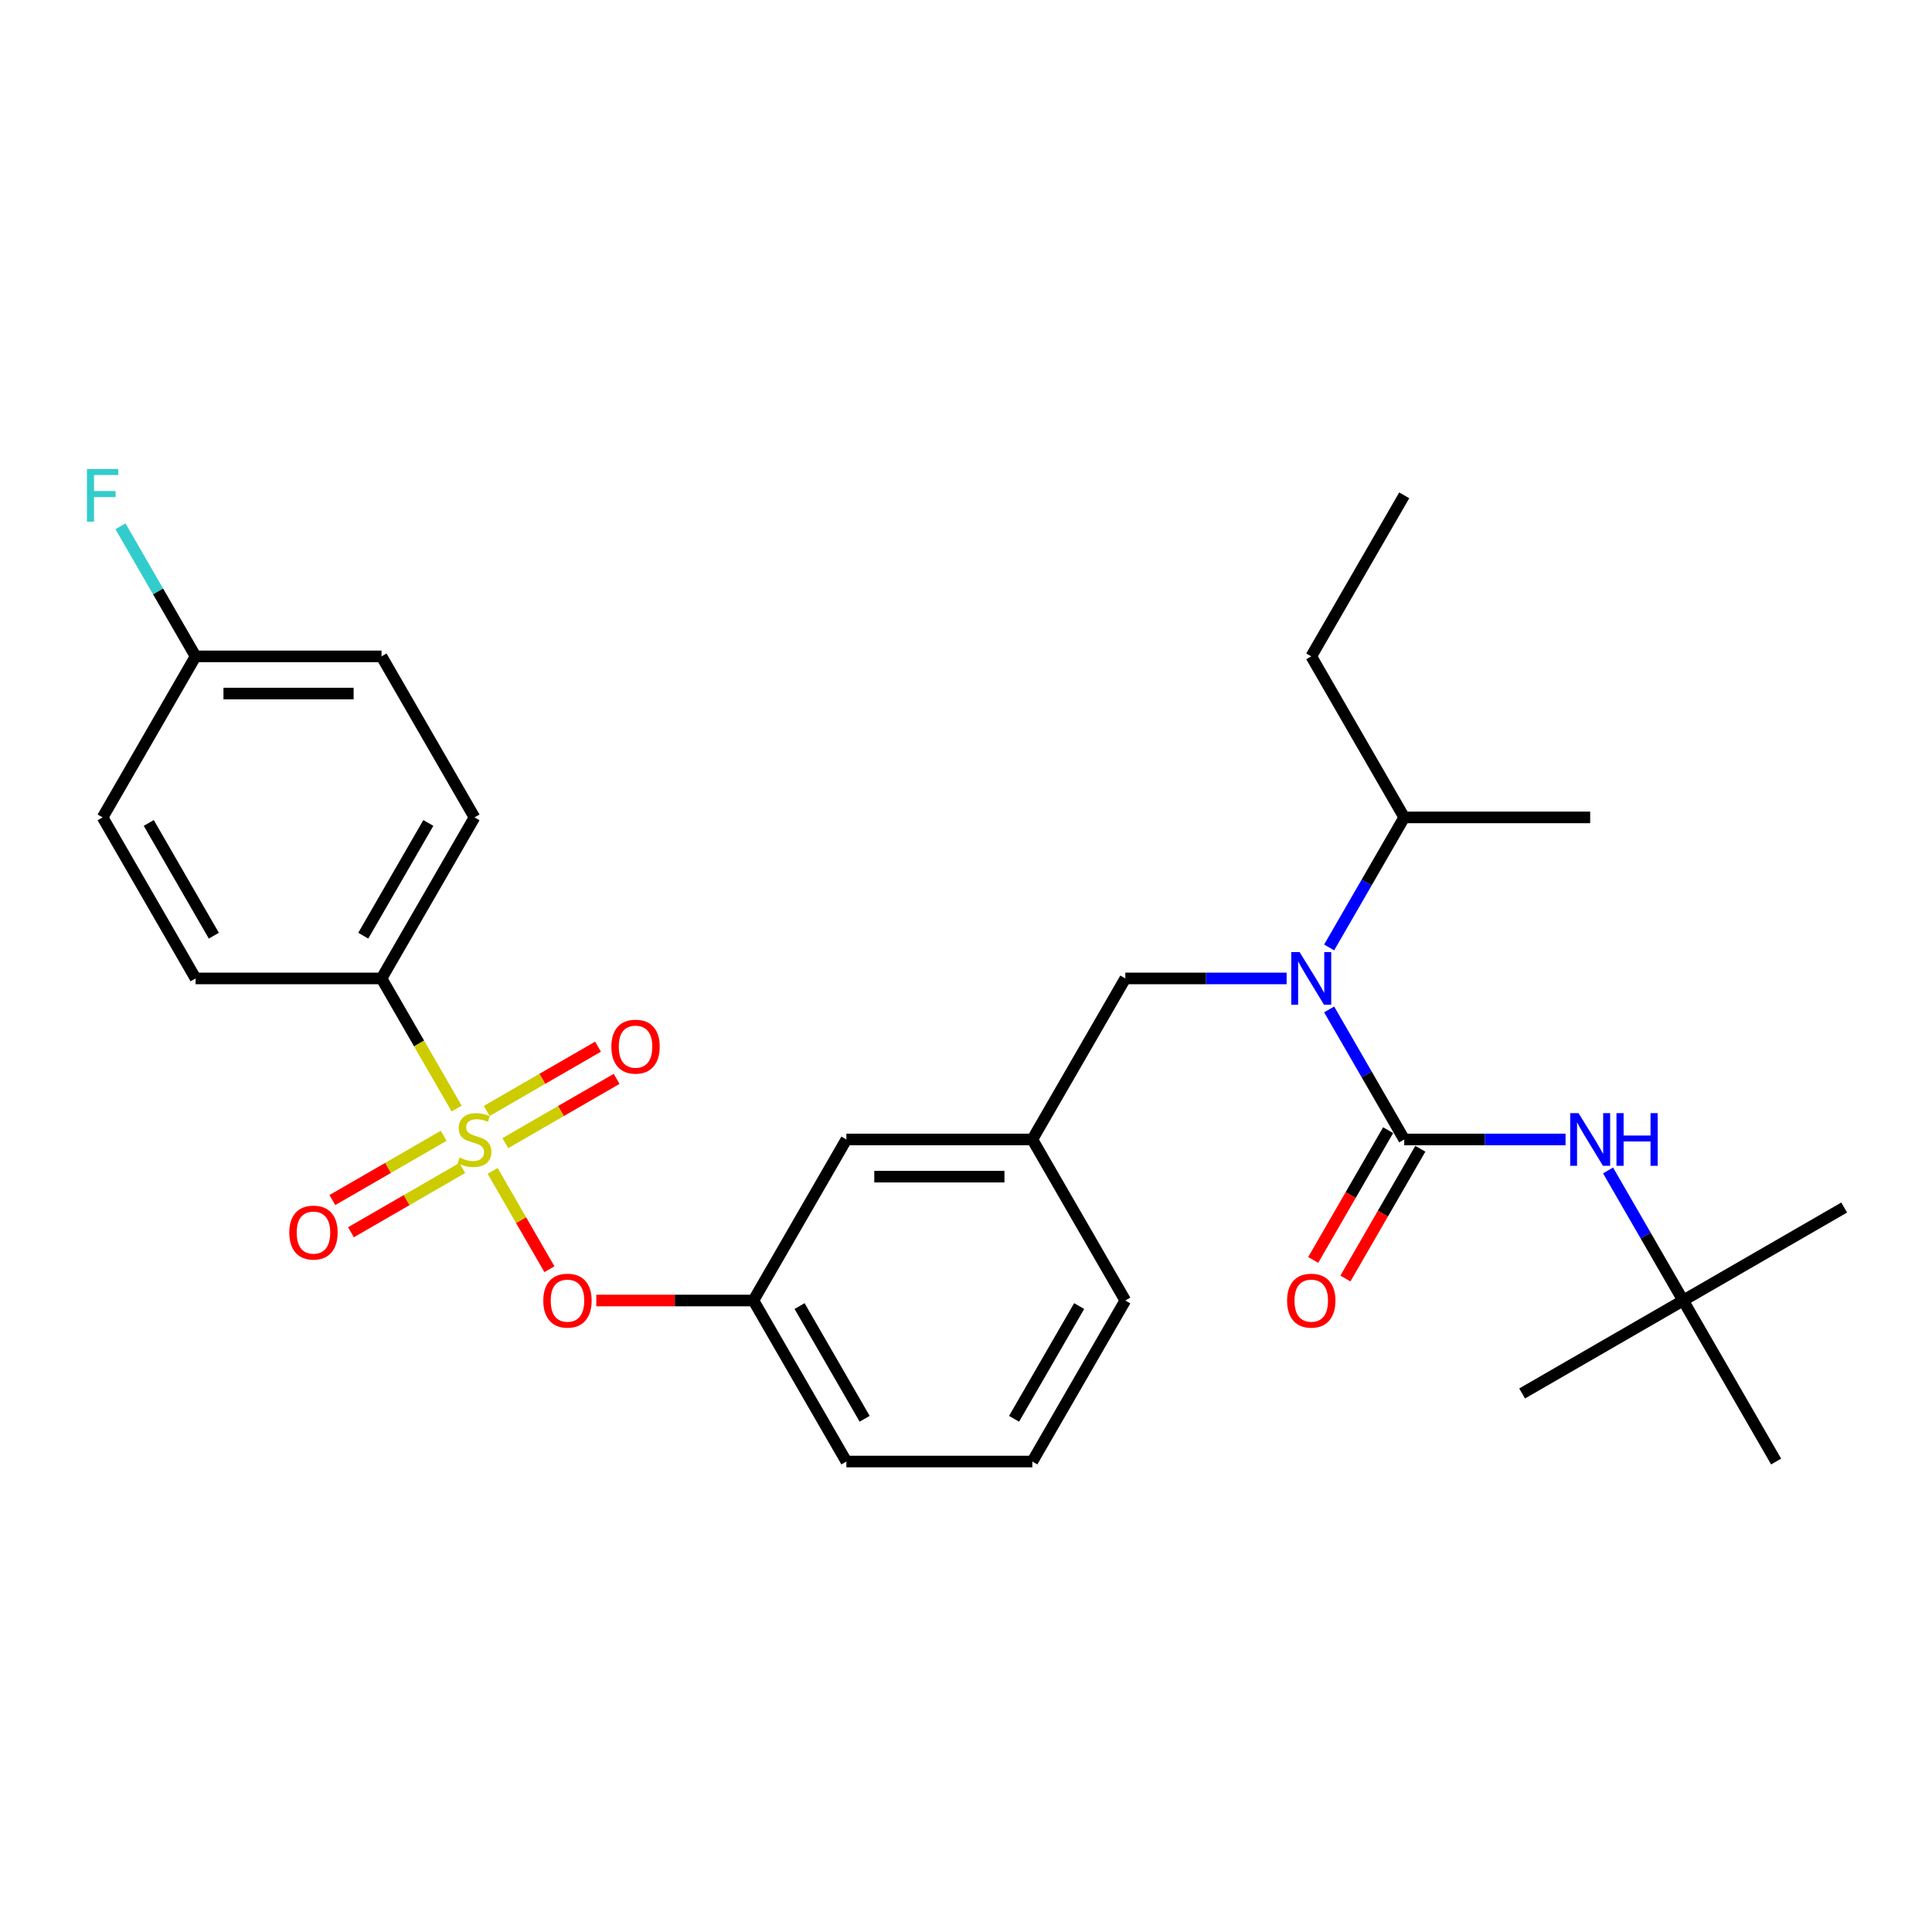 <?xml version='1.0' encoding='iso-8859-1'?>
<svg version='1.1' baseProfile='full'
              xmlns='http://www.w3.org/2000/svg'
                      xmlns:rdkit='http://www.rdkit.org/xml'
                      xmlns:xlink='http://www.w3.org/1999/xlink'
                  xml:space='preserve'
width='1000px' height='1000px' viewBox='0 0 1000 1000'>
<!-- END OF HEADER -->
<rect style='opacity:1.0;fill:#FFFFFF;stroke:none' width='1000' height='1000' x='0' y='0'> </rect>
<path class='bond-0' d='M 665.961,506.436 L 624.21,506.436' style='fill:none;fill-rule:evenodd;stroke:#0000FF;stroke-width:6px;stroke-linecap:butt;stroke-linejoin:miter;stroke-opacity:1' />
<path class='bond-0' d='M 624.21,506.436 L 582.458,506.436' style='fill:none;fill-rule:evenodd;stroke:#000000;stroke-width:6px;stroke-linecap:butt;stroke-linejoin:miter;stroke-opacity:1' />
<path class='bond-1' d='M 687.961,522.47 L 707.394,556.129' style='fill:none;fill-rule:evenodd;stroke:#0000FF;stroke-width:6px;stroke-linecap:butt;stroke-linejoin:miter;stroke-opacity:1' />
<path class='bond-1' d='M 707.394,556.129 L 726.826,589.787' style='fill:none;fill-rule:evenodd;stroke:#000000;stroke-width:6px;stroke-linecap:butt;stroke-linejoin:miter;stroke-opacity:1' />
<path class='bond-2' d='M 687.961,490.401 L 707.394,456.743' style='fill:none;fill-rule:evenodd;stroke:#0000FF;stroke-width:6px;stroke-linecap:butt;stroke-linejoin:miter;stroke-opacity:1' />
<path class='bond-2' d='M 707.394,456.743 L 726.826,423.085' style='fill:none;fill-rule:evenodd;stroke:#000000;stroke-width:6px;stroke-linecap:butt;stroke-linejoin:miter;stroke-opacity:1' />
<path class='bond-3' d='M 871.194,673.138 L 954.545,625.015' style='fill:none;fill-rule:evenodd;stroke:#000000;stroke-width:6px;stroke-linecap:butt;stroke-linejoin:miter;stroke-opacity:1' />
<path class='bond-4' d='M 871.194,673.138 L 787.844,721.261' style='fill:none;fill-rule:evenodd;stroke:#000000;stroke-width:6px;stroke-linecap:butt;stroke-linejoin:miter;stroke-opacity:1' />
<path class='bond-5' d='M 871.194,673.138 L 919.317,756.489' style='fill:none;fill-rule:evenodd;stroke:#000000;stroke-width:6px;stroke-linecap:butt;stroke-linejoin:miter;stroke-opacity:1' />
<path class='bond-6' d='M 871.194,673.138 L 851.762,639.48' style='fill:none;fill-rule:evenodd;stroke:#000000;stroke-width:6px;stroke-linecap:butt;stroke-linejoin:miter;stroke-opacity:1' />
<path class='bond-6' d='M 851.762,639.48 L 832.329,605.821' style='fill:none;fill-rule:evenodd;stroke:#0000FF;stroke-width:6px;stroke-linecap:butt;stroke-linejoin:miter;stroke-opacity:1' />
<path class='bond-7' d='M 718.491,584.975 L 699.103,618.556' style='fill:none;fill-rule:evenodd;stroke:#000000;stroke-width:6px;stroke-linecap:butt;stroke-linejoin:miter;stroke-opacity:1' />
<path class='bond-7' d='M 699.103,618.556 L 679.715,652.137' style='fill:none;fill-rule:evenodd;stroke:#FF0000;stroke-width:6px;stroke-linecap:butt;stroke-linejoin:miter;stroke-opacity:1' />
<path class='bond-7' d='M 735.161,594.599 L 715.773,628.18' style='fill:none;fill-rule:evenodd;stroke:#000000;stroke-width:6px;stroke-linecap:butt;stroke-linejoin:miter;stroke-opacity:1' />
<path class='bond-7' d='M 715.773,628.18 L 696.385,661.762' style='fill:none;fill-rule:evenodd;stroke:#FF0000;stroke-width:6px;stroke-linecap:butt;stroke-linejoin:miter;stroke-opacity:1' />
<path class='bond-8' d='M 726.826,589.787 L 768.578,589.787' style='fill:none;fill-rule:evenodd;stroke:#000000;stroke-width:6px;stroke-linecap:butt;stroke-linejoin:miter;stroke-opacity:1' />
<path class='bond-8' d='M 768.578,589.787 L 810.329,589.787' style='fill:none;fill-rule:evenodd;stroke:#0000FF;stroke-width:6px;stroke-linecap:butt;stroke-linejoin:miter;stroke-opacity:1' />
<path class='bond-9' d='M 582.458,506.436 L 534.336,589.787' style='fill:none;fill-rule:evenodd;stroke:#000000;stroke-width:6px;stroke-linecap:butt;stroke-linejoin:miter;stroke-opacity:1' />
<path class='bond-10' d='M 726.826,423.085 L 678.704,339.734' style='fill:none;fill-rule:evenodd;stroke:#000000;stroke-width:6px;stroke-linecap:butt;stroke-linejoin:miter;stroke-opacity:1' />
<path class='bond-11' d='M 726.826,423.085 L 823.072,423.085' style='fill:none;fill-rule:evenodd;stroke:#000000;stroke-width:6px;stroke-linecap:butt;stroke-linejoin:miter;stroke-opacity:1' />
<path class='bond-12' d='M 678.704,339.734 L 726.826,256.383' style='fill:none;fill-rule:evenodd;stroke:#000000;stroke-width:6px;stroke-linecap:butt;stroke-linejoin:miter;stroke-opacity:1' />
<path class='bond-13' d='M 197.477,506.436 L 245.599,423.085' style='fill:none;fill-rule:evenodd;stroke:#000000;stroke-width:6px;stroke-linecap:butt;stroke-linejoin:miter;stroke-opacity:1' />
<path class='bond-13' d='M 188.025,484.309 L 221.711,425.963' style='fill:none;fill-rule:evenodd;stroke:#000000;stroke-width:6px;stroke-linecap:butt;stroke-linejoin:miter;stroke-opacity:1' />
<path class='bond-14' d='M 197.477,506.436 L 101.231,506.436' style='fill:none;fill-rule:evenodd;stroke:#000000;stroke-width:6px;stroke-linecap:butt;stroke-linejoin:miter;stroke-opacity:1' />
<path class='bond-15' d='M 197.477,506.436 L 216.92,540.113' style='fill:none;fill-rule:evenodd;stroke:#000000;stroke-width:6px;stroke-linecap:butt;stroke-linejoin:miter;stroke-opacity:1' />
<path class='bond-15' d='M 216.92,540.113 L 236.364,573.791' style='fill:none;fill-rule:evenodd;stroke:#CCCC00;stroke-width:6px;stroke-linecap:butt;stroke-linejoin:miter;stroke-opacity:1' />
<path class='bond-16' d='M 284.376,656.949 L 269.681,631.498' style='fill:none;fill-rule:evenodd;stroke:#FF0000;stroke-width:6px;stroke-linecap:butt;stroke-linejoin:miter;stroke-opacity:1' />
<path class='bond-16' d='M 269.681,631.498 L 254.987,606.047' style='fill:none;fill-rule:evenodd;stroke:#CCCC00;stroke-width:6px;stroke-linecap:butt;stroke-linejoin:miter;stroke-opacity:1' />
<path class='bond-17' d='M 308.64,673.138 L 349.304,673.138' style='fill:none;fill-rule:evenodd;stroke:#FF0000;stroke-width:6px;stroke-linecap:butt;stroke-linejoin:miter;stroke-opacity:1' />
<path class='bond-17' d='M 349.304,673.138 L 389.967,673.138' style='fill:none;fill-rule:evenodd;stroke:#000000;stroke-width:6px;stroke-linecap:butt;stroke-linejoin:miter;stroke-opacity:1' />
<path class='bond-18' d='M 229.642,587.886 L 200.837,604.517' style='fill:none;fill-rule:evenodd;stroke:#CCCC00;stroke-width:6px;stroke-linecap:butt;stroke-linejoin:miter;stroke-opacity:1' />
<path class='bond-18' d='M 200.837,604.517 L 172.032,621.147' style='fill:none;fill-rule:evenodd;stroke:#FF0000;stroke-width:6px;stroke-linecap:butt;stroke-linejoin:miter;stroke-opacity:1' />
<path class='bond-18' d='M 239.266,604.557 L 210.462,621.187' style='fill:none;fill-rule:evenodd;stroke:#CCCC00;stroke-width:6px;stroke-linecap:butt;stroke-linejoin:miter;stroke-opacity:1' />
<path class='bond-18' d='M 210.462,621.187 L 181.657,637.817' style='fill:none;fill-rule:evenodd;stroke:#FF0000;stroke-width:6px;stroke-linecap:butt;stroke-linejoin:miter;stroke-opacity:1' />
<path class='bond-19' d='M 261.557,591.687 L 290.362,575.057' style='fill:none;fill-rule:evenodd;stroke:#CCCC00;stroke-width:6px;stroke-linecap:butt;stroke-linejoin:miter;stroke-opacity:1' />
<path class='bond-19' d='M 290.362,575.057 L 319.166,558.426' style='fill:none;fill-rule:evenodd;stroke:#FF0000;stroke-width:6px;stroke-linecap:butt;stroke-linejoin:miter;stroke-opacity:1' />
<path class='bond-19' d='M 251.932,575.017 L 280.737,558.387' style='fill:none;fill-rule:evenodd;stroke:#CCCC00;stroke-width:6px;stroke-linecap:butt;stroke-linejoin:miter;stroke-opacity:1' />
<path class='bond-19' d='M 280.737,558.387 L 309.542,541.756' style='fill:none;fill-rule:evenodd;stroke:#FF0000;stroke-width:6px;stroke-linecap:butt;stroke-linejoin:miter;stroke-opacity:1' />
<path class='bond-20' d='M 245.599,423.085 L 197.477,339.734' style='fill:none;fill-rule:evenodd;stroke:#000000;stroke-width:6px;stroke-linecap:butt;stroke-linejoin:miter;stroke-opacity:1' />
<path class='bond-21' d='M 438.09,589.787 L 534.336,589.787' style='fill:none;fill-rule:evenodd;stroke:#000000;stroke-width:6px;stroke-linecap:butt;stroke-linejoin:miter;stroke-opacity:1' />
<path class='bond-21' d='M 452.527,609.036 L 519.899,609.036' style='fill:none;fill-rule:evenodd;stroke:#000000;stroke-width:6px;stroke-linecap:butt;stroke-linejoin:miter;stroke-opacity:1' />
<path class='bond-22' d='M 438.09,589.787 L 389.967,673.138' style='fill:none;fill-rule:evenodd;stroke:#000000;stroke-width:6px;stroke-linecap:butt;stroke-linejoin:miter;stroke-opacity:1' />
<path class='bond-23' d='M 534.336,589.787 L 582.458,673.138' style='fill:none;fill-rule:evenodd;stroke:#000000;stroke-width:6px;stroke-linecap:butt;stroke-linejoin:miter;stroke-opacity:1' />
<path class='bond-24' d='M 389.967,673.138 L 438.09,756.489' style='fill:none;fill-rule:evenodd;stroke:#000000;stroke-width:6px;stroke-linecap:butt;stroke-linejoin:miter;stroke-opacity:1' />
<path class='bond-24' d='M 413.856,676.016 L 447.542,734.362' style='fill:none;fill-rule:evenodd;stroke:#000000;stroke-width:6px;stroke-linecap:butt;stroke-linejoin:miter;stroke-opacity:1' />
<path class='bond-25' d='M 534.336,756.489 L 582.458,673.138' style='fill:none;fill-rule:evenodd;stroke:#000000;stroke-width:6px;stroke-linecap:butt;stroke-linejoin:miter;stroke-opacity:1' />
<path class='bond-25' d='M 524.884,734.362 L 558.57,676.016' style='fill:none;fill-rule:evenodd;stroke:#000000;stroke-width:6px;stroke-linecap:butt;stroke-linejoin:miter;stroke-opacity:1' />
<path class='bond-26' d='M 534.336,756.489 L 438.09,756.489' style='fill:none;fill-rule:evenodd;stroke:#000000;stroke-width:6px;stroke-linecap:butt;stroke-linejoin:miter;stroke-opacity:1' />
<path class='bond-27' d='M 101.231,506.436 L 53.109,423.085' style='fill:none;fill-rule:evenodd;stroke:#000000;stroke-width:6px;stroke-linecap:butt;stroke-linejoin:miter;stroke-opacity:1' />
<path class='bond-27' d='M 110.683,484.309 L 76.997,425.963' style='fill:none;fill-rule:evenodd;stroke:#000000;stroke-width:6px;stroke-linecap:butt;stroke-linejoin:miter;stroke-opacity:1' />
<path class='bond-28' d='M 101.231,339.734 L 53.109,423.085' style='fill:none;fill-rule:evenodd;stroke:#000000;stroke-width:6px;stroke-linecap:butt;stroke-linejoin:miter;stroke-opacity:1' />
<path class='bond-29' d='M 101.231,339.734 L 81.799,306.076' style='fill:none;fill-rule:evenodd;stroke:#000000;stroke-width:6px;stroke-linecap:butt;stroke-linejoin:miter;stroke-opacity:1' />
<path class='bond-29' d='M 81.799,306.076 L 62.366,272.418' style='fill:none;fill-rule:evenodd;stroke:#33CCCC;stroke-width:6px;stroke-linecap:butt;stroke-linejoin:miter;stroke-opacity:1' />
<path class='bond-30' d='M 101.231,339.734 L 197.477,339.734' style='fill:none;fill-rule:evenodd;stroke:#000000;stroke-width:6px;stroke-linecap:butt;stroke-linejoin:miter;stroke-opacity:1' />
<path class='bond-30' d='M 115.668,358.983 L 183.04,358.983' style='fill:none;fill-rule:evenodd;stroke:#000000;stroke-width:6px;stroke-linecap:butt;stroke-linejoin:miter;stroke-opacity:1' />
<path  class='atom-0' d='M 672.679 492.808
L 681.61 507.244
Q 682.496 508.669, 683.92 511.248
Q 685.345 513.828, 685.422 513.982
L 685.422 492.808
L 689.04 492.808
L 689.04 520.064
L 685.306 520.064
L 675.72 504.28
Q 674.604 502.432, 673.41 500.315
Q 672.255 498.197, 671.909 497.543
L 671.909 520.064
L 668.367 520.064
L 668.367 492.808
L 672.679 492.808
' fill='#0000FF'/>
<path  class='atom-3' d='M 666.192 673.215
Q 666.192 666.67, 669.426 663.013
Q 672.659 659.355, 678.704 659.355
Q 684.748 659.355, 687.982 663.013
Q 691.216 666.67, 691.216 673.215
Q 691.216 679.837, 687.943 683.609
Q 684.671 687.344, 678.704 687.344
Q 672.698 687.344, 669.426 683.609
Q 666.192 679.875, 666.192 673.215
M 678.704 684.264
Q 682.861 684.264, 685.094 681.492
Q 687.366 678.682, 687.366 673.215
Q 687.366 667.864, 685.094 665.169
Q 682.861 662.435, 678.704 662.435
Q 674.546 662.435, 672.274 665.13
Q 670.042 667.825, 670.042 673.215
Q 670.042 678.72, 672.274 681.492
Q 674.546 684.264, 678.704 684.264
' fill='#FF0000'/>
<path  class='atom-4' d='M 817.047 576.159
L 825.978 590.595
Q 826.864 592.02, 828.288 594.599
Q 829.713 597.179, 829.79 597.333
L 829.79 576.159
L 833.409 576.159
L 833.409 603.415
L 829.674 603.415
L 820.088 587.631
Q 818.972 585.783, 817.778 583.666
Q 816.623 581.548, 816.277 580.894
L 816.277 603.415
L 812.735 603.415
L 812.735 576.159
L 817.047 576.159
' fill='#0000FF'/>
<path  class='atom-4' d='M 836.681 576.159
L 840.377 576.159
L 840.377 587.746
L 854.313 587.746
L 854.313 576.159
L 858.009 576.159
L 858.009 603.415
L 854.313 603.415
L 854.313 590.826
L 840.377 590.826
L 840.377 603.415
L 836.681 603.415
L 836.681 576.159
' fill='#0000FF'/>
<path  class='atom-11' d='M 281.21 673.215
Q 281.21 666.67, 284.444 663.013
Q 287.678 659.355, 293.722 659.355
Q 299.766 659.355, 303 663.013
Q 306.234 666.67, 306.234 673.215
Q 306.234 679.837, 302.962 683.609
Q 299.689 687.344, 293.722 687.344
Q 287.716 687.344, 284.444 683.609
Q 281.21 679.875, 281.21 673.215
M 293.722 684.264
Q 297.88 684.264, 300.113 681.492
Q 302.384 678.682, 302.384 673.215
Q 302.384 667.864, 300.113 665.169
Q 297.88 662.435, 293.722 662.435
Q 289.564 662.435, 287.293 665.13
Q 285.06 667.825, 285.06 673.215
Q 285.06 678.72, 287.293 681.492
Q 289.564 684.264, 293.722 684.264
' fill='#FF0000'/>
<path  class='atom-12' d='M 237.9 599.142
Q 238.208 599.257, 239.478 599.796
Q 240.749 600.335, 242.135 600.682
Q 243.559 600.99, 244.945 600.99
Q 247.524 600.99, 249.026 599.758
Q 250.527 598.487, 250.527 596.293
Q 250.527 594.792, 249.757 593.868
Q 249.026 592.944, 247.871 592.443
Q 246.716 591.943, 244.791 591.365
Q 242.366 590.634, 240.903 589.941
Q 239.478 589.248, 238.439 587.785
Q 237.438 586.322, 237.438 583.858
Q 237.438 580.432, 239.748 578.314
Q 242.096 576.197, 246.716 576.197
Q 249.873 576.197, 253.453 577.698
L 252.568 580.663
Q 249.295 579.315, 246.831 579.315
Q 244.175 579.315, 242.712 580.432
Q 241.249 581.51, 241.288 583.396
Q 241.288 584.859, 242.019 585.745
Q 242.789 586.63, 243.867 587.131
Q 244.983 587.631, 246.831 588.208
Q 249.295 588.978, 250.758 589.748
Q 252.221 590.518, 253.26 592.097
Q 254.338 593.637, 254.338 596.293
Q 254.338 600.066, 251.798 602.106
Q 249.295 604.108, 245.099 604.108
Q 242.674 604.108, 240.826 603.569
Q 239.016 603.069, 236.86 602.183
L 237.9 599.142
' fill='#CCCC00'/>
<path  class='atom-13' d='M 149.736 637.987
Q 149.736 631.442, 152.97 627.785
Q 156.204 624.127, 162.248 624.127
Q 168.293 624.127, 171.526 627.785
Q 174.76 631.442, 174.76 637.987
Q 174.76 644.608, 171.488 648.381
Q 168.216 652.115, 162.248 652.115
Q 156.243 652.115, 152.97 648.381
Q 149.736 644.647, 149.736 637.987
M 162.248 649.036
Q 166.406 649.036, 168.639 646.264
Q 170.91 643.453, 170.91 637.987
Q 170.91 632.635, 168.639 629.94
Q 166.406 627.207, 162.248 627.207
Q 158.091 627.207, 155.819 629.902
Q 153.586 632.597, 153.586 637.987
Q 153.586 643.492, 155.819 646.264
Q 158.091 649.036, 162.248 649.036
' fill='#FF0000'/>
<path  class='atom-14' d='M 316.438 541.741
Q 316.438 535.196, 319.672 531.539
Q 322.906 527.882, 328.95 527.882
Q 334.995 527.882, 338.228 531.539
Q 341.462 535.196, 341.462 541.741
Q 341.462 548.363, 338.19 552.136
Q 334.918 555.87, 328.95 555.87
Q 322.945 555.87, 319.672 552.136
Q 316.438 548.401, 316.438 541.741
M 328.95 552.79
Q 333.108 552.79, 335.341 550.018
Q 337.612 547.208, 337.612 541.741
Q 337.612 536.39, 335.341 533.695
Q 333.108 530.962, 328.95 530.962
Q 324.793 530.962, 322.521 533.657
Q 320.288 536.351, 320.288 541.741
Q 320.288 547.246, 322.521 550.018
Q 324.793 552.79, 328.95 552.79
' fill='#FF0000'/>
<path  class='atom-26' d='M 45.005 242.755
L 61.212 242.755
L 61.212 245.873
L 48.662 245.873
L 48.662 254.15
L 59.827 254.15
L 59.827 257.307
L 48.662 257.307
L 48.662 270.011
L 45.005 270.011
L 45.005 242.755
' fill='#33CCCC'/>
</svg>
